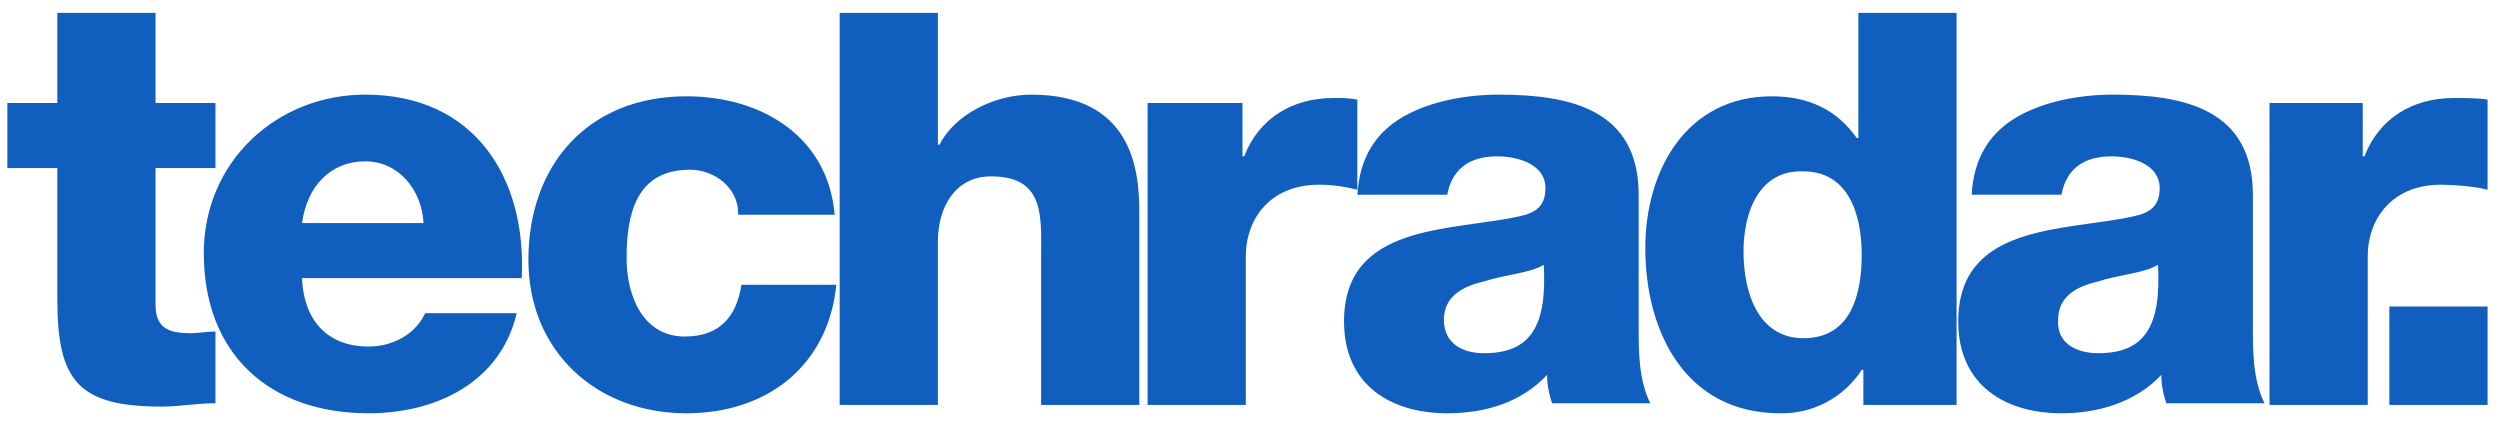 <svg width="164" height="28" viewBox="0 0 164 28" fill="none" xmlns="http://www.w3.org/2000/svg">
<g clip-path="url(#clip0_4513_30804)">
<path d="M14.134 11.023H10.203V19.997C10.203 21.529 11.076 21.858 12.496 21.858C13.042 21.858 13.588 21.748 14.134 21.748V26.454C12.933 26.454 11.732 26.673 10.639 26.673C5.18 26.673 3.76 25.031 3.76 19.669V11.023H0.484V6.755H3.76V0.845H10.203V6.755H14.134V11.023ZM19.812 18.246C19.921 20.982 21.45 22.733 24.18 22.733C25.709 22.733 27.237 21.967 27.892 20.544H33.898C32.806 25.141 28.547 27.111 24.18 27.111C17.737 27.111 13.369 23.28 13.369 16.604C13.369 10.585 18.174 6.208 23.961 6.208C31.059 6.208 34.553 11.57 34.226 18.246H19.812ZM27.783 14.634C27.674 12.446 26.145 10.585 23.961 10.585C21.668 10.585 20.14 12.227 19.812 14.634H27.783ZM48.421 13.978C48.421 12.336 46.892 11.133 45.254 11.133C41.651 11.133 41.105 14.197 41.105 16.933C41.105 19.45 42.197 22.076 44.927 22.076C47.22 22.076 48.312 20.763 48.639 18.684H54.864C54.318 24.046 50.277 27.111 45.036 27.111C39.139 27.111 34.663 23.061 34.663 17.042C34.663 10.804 38.593 6.317 45.036 6.317C49.95 6.317 54.318 8.944 54.754 14.087H48.421V13.978ZM55.082 0.845H61.525V9.491H61.634C62.616 7.521 65.237 6.208 67.639 6.208C74.191 6.208 74.737 11.023 74.737 13.868V26.563H68.295V17.042C68.295 14.306 68.622 11.57 65.019 11.57C62.616 11.57 61.525 13.65 61.525 15.838V26.563H55.082V0.845ZM75.283 6.755H81.507V10.257H81.616C82.599 7.74 84.783 6.427 87.513 6.427C88.059 6.427 88.496 6.427 89.042 6.536V12.446C88.168 12.227 87.404 12.117 86.53 12.117C83.364 12.117 81.726 14.306 81.726 16.823V26.563H75.283V6.755ZM89.042 12.883C89.151 10.257 90.352 8.615 92.099 7.63C93.846 6.645 96.139 6.208 98.323 6.208C103.019 6.208 107.496 7.193 107.496 12.774V21.42C107.496 23.061 107.496 24.922 108.26 26.454H101.817C101.599 25.797 101.49 25.25 101.49 24.593C99.743 26.454 97.341 27.111 94.938 27.111C91.226 27.111 88.168 25.25 88.168 21.091C88.168 14.634 95.157 15.182 99.634 14.197C100.726 13.978 101.381 13.54 101.381 12.336C101.381 10.804 99.634 10.257 98.214 10.257C96.467 10.257 95.266 11.023 94.938 12.774H89.042V12.883ZM97.341 23.171C100.398 23.171 101.49 21.42 101.272 17.37C100.398 17.918 98.651 18.027 97.341 18.465C95.921 18.793 94.72 19.45 94.72 20.982C94.72 22.514 95.921 23.171 97.341 23.171ZM128.352 26.563H122.237V24.265H122.128C121.551 25.157 120.758 25.886 119.821 26.384C118.885 26.882 117.837 27.132 116.777 27.111C110.553 27.111 107.932 21.748 107.932 16.276C107.932 11.133 110.662 6.317 116.231 6.317C118.634 6.317 120.49 7.193 121.8 9.053H121.909V0.845H128.352V26.563ZM114.375 16.495C114.375 19.231 115.358 22.186 118.306 22.186C121.473 22.186 122.128 19.231 122.128 16.714C122.128 13.868 121.145 11.242 118.306 11.242C115.358 11.133 114.375 13.978 114.375 16.495ZM129.335 12.883C129.444 10.257 130.645 8.615 132.392 7.63C134.139 6.645 136.432 6.208 138.616 6.208C143.312 6.208 147.789 7.193 147.789 12.774V21.42C147.789 23.061 147.789 24.922 148.553 26.454H142.11C141.892 25.797 141.783 25.25 141.783 24.593C140.036 26.454 137.524 27.111 135.231 27.111C131.519 27.111 128.461 25.25 128.461 21.091C128.461 14.634 135.45 15.182 139.927 14.197C141.019 13.978 141.674 13.54 141.674 12.336C141.674 10.804 139.927 10.257 138.507 10.257C136.76 10.257 135.559 11.023 135.231 12.774H129.335V12.883ZM137.633 23.171C140.691 23.171 141.783 21.42 141.565 17.37C140.691 17.918 138.944 18.027 137.633 18.465C136.214 18.793 135.013 19.45 135.013 20.982C134.904 22.514 136.214 23.171 137.633 23.171ZM148.771 6.755H154.996V10.257H155.105C156.087 7.74 158.271 6.427 161.001 6.427C161.547 6.427 162.639 6.427 163.185 6.536V12.446C162.312 12.227 161.001 12.117 160.128 12.117C156.961 12.117 155.323 14.306 155.323 16.823V26.563H148.881V6.755H148.771Z" fill="#105FBF"/>
<path d="M156.742 20.107H163.185V26.564H156.742V20.107Z" fill="#105FBF"/>
</g>
<defs>
<clipPath id="clip0_4513_30804">
<rect width="162.845" height="26.309" fill="white" transform="translate(0.41 0.845)"/>
</clipPath>
</defs>
</svg>

